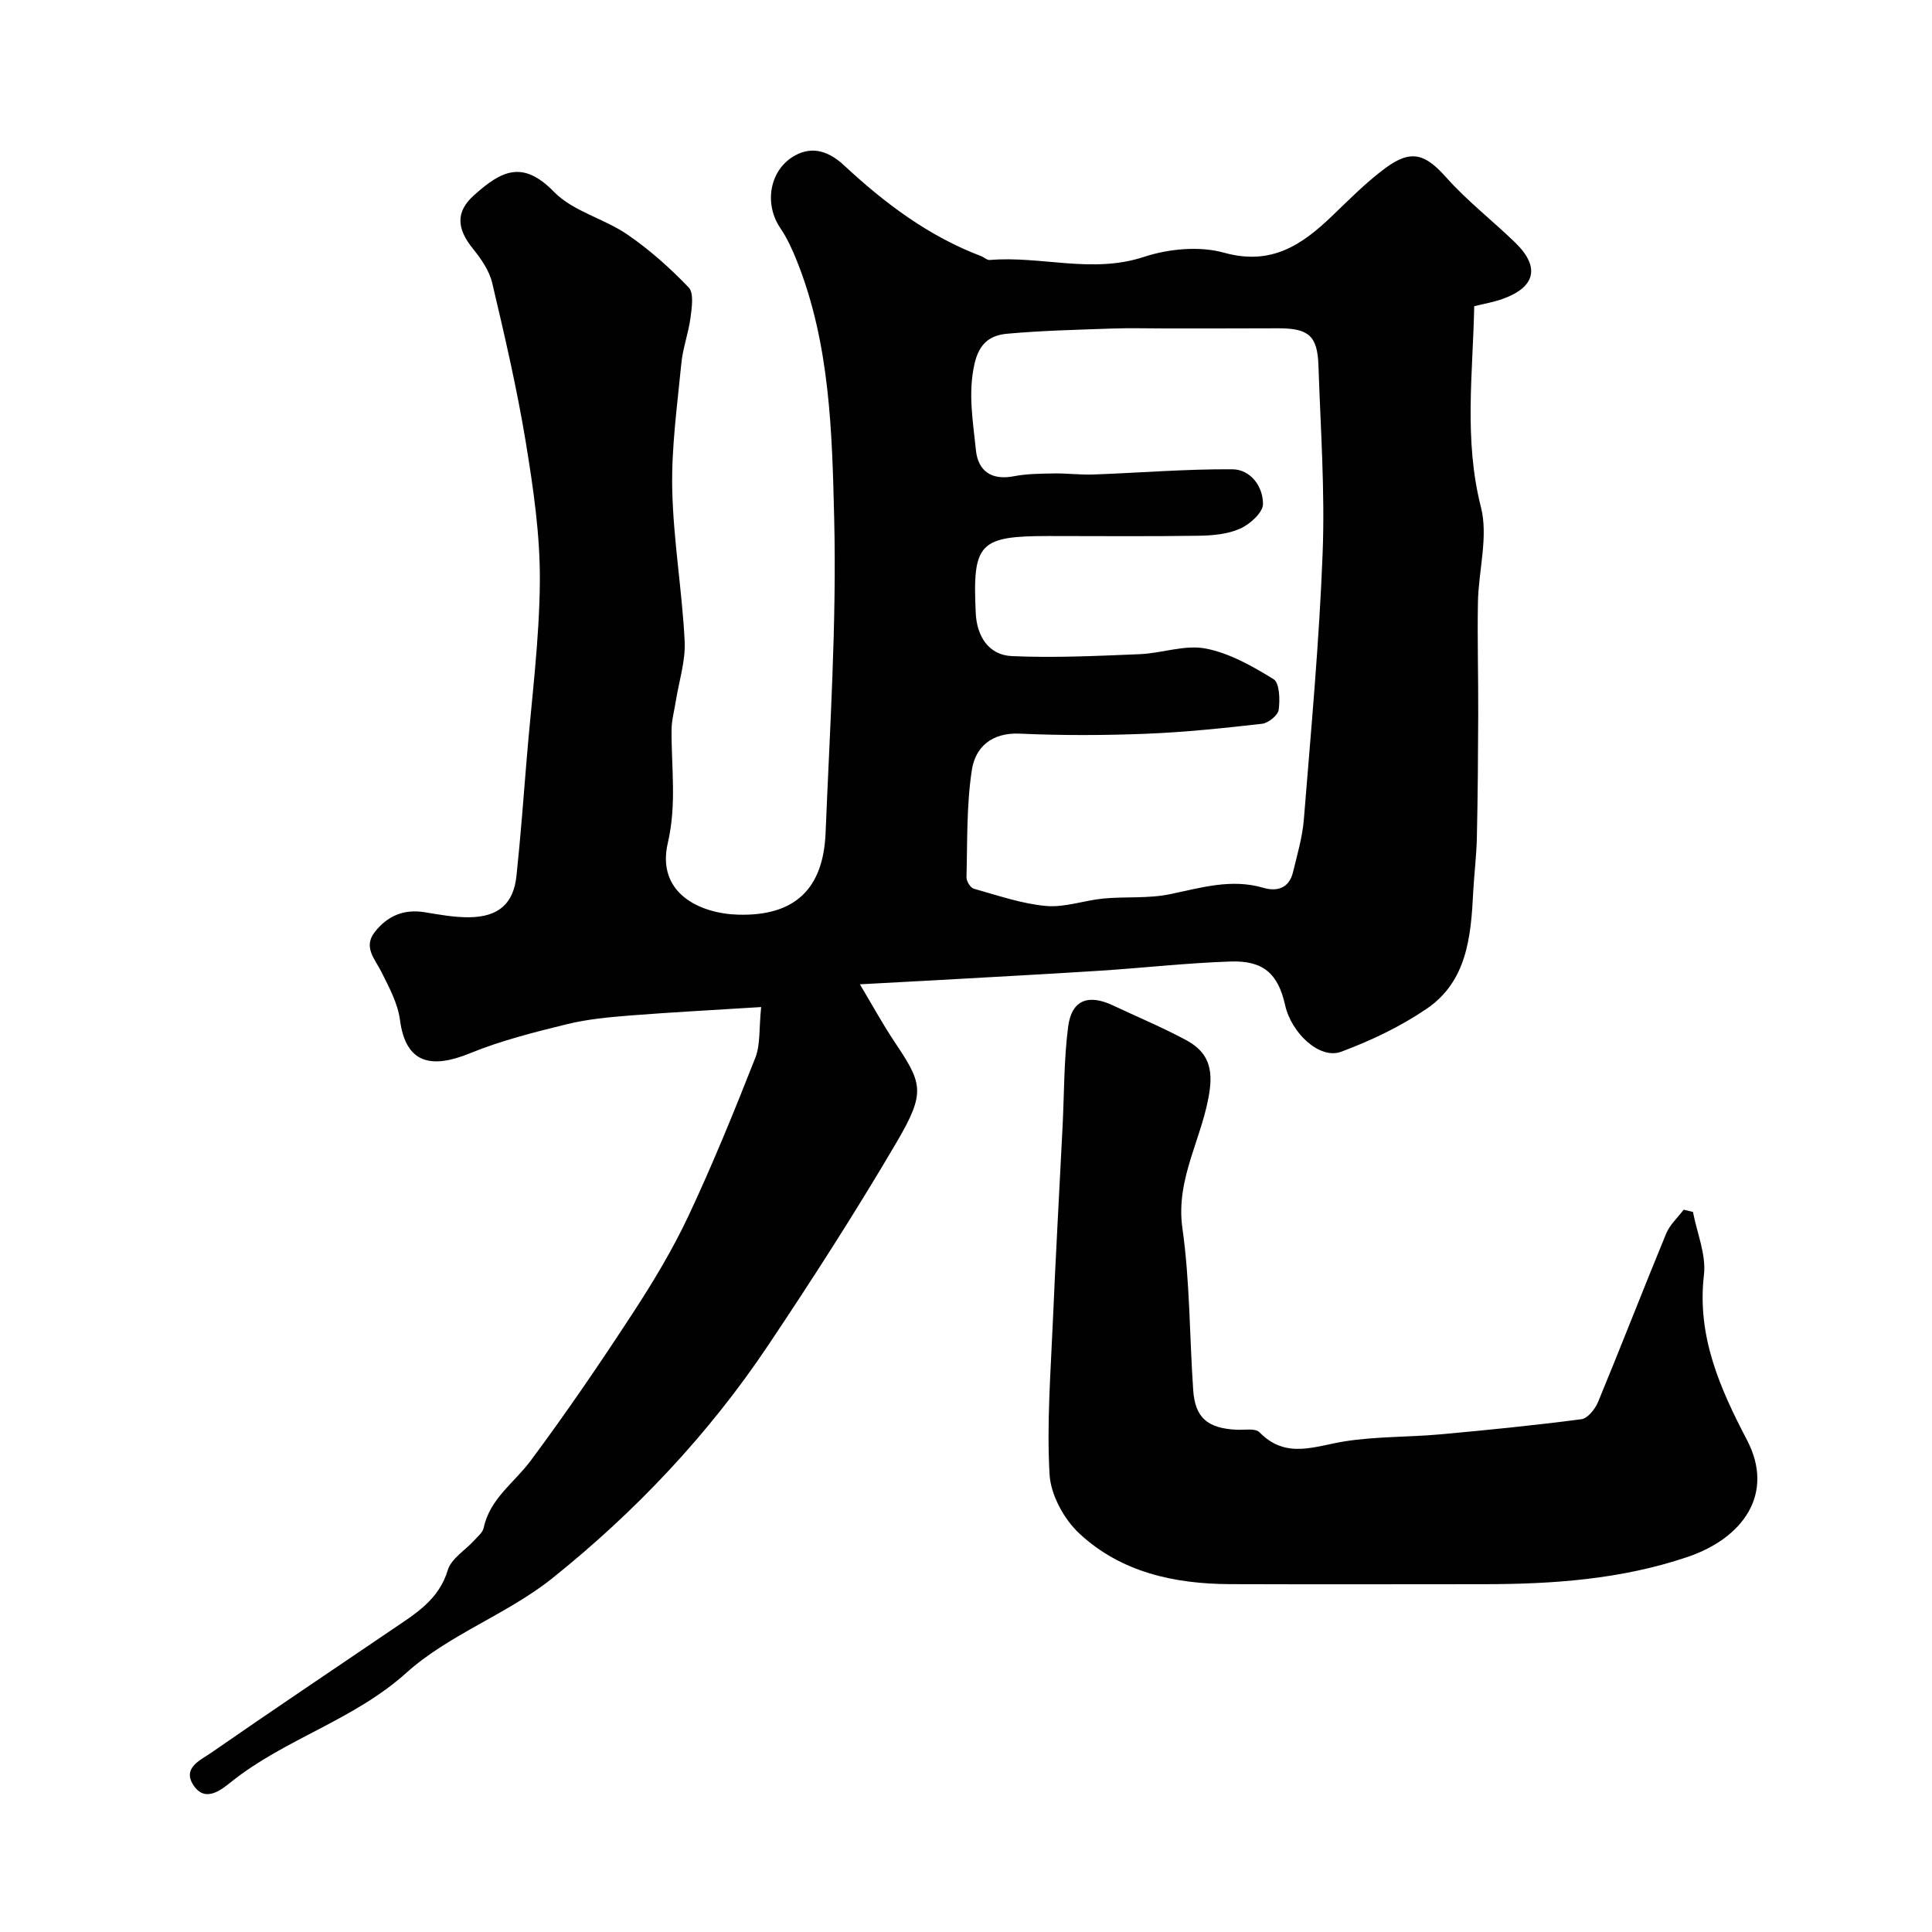 <svg enable-background="new 0 0 400 400" viewBox="0 0 400 400" xmlns="http://www.w3.org/2000/svg"><g fill="#010102"><path d="m157.59 208.5c-9.3.59-18.25 1.05-27.18 1.75-4.38.35-8.83.76-13.08 1.81-6.75 1.66-13.57 3.37-19.98 5.99-7.95 3.25-13.34 2.27-14.54-6.88-.45-3.43-2.25-6.76-3.84-9.94-1.36-2.71-3.83-5.14-1.36-8.29 2.58-3.29 5.98-4.77 10.26-4.08 3.07.5 6.18 1.08 9.26 1.05 6.09-.07 9.19-2.8 9.8-8.58.85-8.03 1.45-16.08 2.11-24.13 1-12.28 2.64-24.55 2.73-36.84.07-9.62-1.36-19.32-2.92-28.86-1.82-11.06-4.37-22.02-6.95-32.94-.6-2.53-2.29-4.97-3.98-7.06-3.33-4.12-3.65-7.59.17-11.03 5.73-5.17 10.14-7.4 16.63-.73 3.92 4.02 10.33 5.5 15.15 8.8 4.6 3.15 8.85 6.94 12.71 10.97 1.12 1.17.65 4.18.38 6.27-.41 3.19-1.6 6.29-1.9 9.49-.84 8.68-2.07 17.4-1.88 26.08.23 10.47 2.04 20.89 2.57 31.37.21 4.14-1.19 8.36-1.85 12.55-.31 1.93-.84 3.86-.86 5.79-.06 7.81 1.09 15.45-.77 23.43-2.43 10.43 6.62 14.65 14.52 14.88 11.84.35 17.68-5.4 18.14-16.95.88-21.67 2.3-43.39 1.78-65.04-.43-17.91-.87-36.13-7.68-53.25-.95-2.39-2.04-4.8-3.48-6.92-3.42-5.03-2.24-12.08 3.03-15.01 3.71-2.06 7.15-.77 10.11 1.98 8.44 7.85 17.53 14.72 28.45 18.85.61.23 1.2.84 1.76.8 10.6-.91 21.17 2.91 31.93-.64 5.13-1.69 11.49-2.29 16.6-.87 9.75 2.71 16.07-1.57 22.35-7.59 3.57-3.43 7.09-7 11.05-9.93 5.38-3.98 8.28-2.91 12.62 1.96 4.33 4.86 9.56 8.91 14.25 13.46 5.21 5.04 4.23 9.24-2.63 11.68-1.82.65-3.76.98-5.85 1.5-.26 13.81-2.17 27.61 1.39 41.59 1.56 6.12-.5 13.11-.62 19.72-.14 7.7.09 15.4.06 23.1-.03 8.52-.09 17.05-.28 25.57-.08 3.78-.56 7.55-.76 11.33-.46 9.18-1.28 18.47-9.64 24.15-5.43 3.69-11.55 6.61-17.72 8.9-4.41 1.63-10.27-3.82-11.58-9.66-1.45-6.47-4.46-9.26-11.3-9.03-9.05.3-18.06 1.33-27.1 1.91-11.53.74-23.07 1.34-34.6 2-4.55.26-9.1.49-15.04.81 2.77 4.63 4.77 8.31 7.08 11.77 5.83 8.72 6.66 10.46.57 20.85-8.41 14.34-17.42 28.35-26.67 42.17-12.3 18.37-27.43 34.38-44.61 48.14-9.34 7.49-21.45 11.68-30.27 19.62-10.9 9.81-25.01 13.62-36.19 22.52-2.02 1.61-5.48 4.58-7.96.64-2.21-3.51 1.57-5.11 3.7-6.58 12.46-8.65 25.07-17.09 37.61-25.61 4.72-3.21 9.57-6.07 11.42-12.25.71-2.36 3.59-4.07 5.44-6.11.74-.82 1.78-1.64 1.99-2.62 1.28-6.05 6.32-9.34 9.7-13.87 7.37-9.9 14.34-20.12 21.09-30.46 4.26-6.52 8.31-13.25 11.62-20.28 5.03-10.72 9.5-21.71 13.84-32.74 1.06-2.72.73-6 1.2-10.48zm83.66-140.5c-3.67 0-7.34-.11-11 .02-7.26.26-14.54.42-21.77 1.08-3.46.32-5.76 1.94-6.73 6.28-1.37 6.12-.29 11.86.29 17.74.45 4.57 3.41 6.35 7.88 5.48 2.73-.53 5.58-.53 8.37-.58 2.7-.04 5.42.32 8.12.22 9.58-.35 19.16-1.15 28.73-1.08 3.82.03 6.37 3.59 6.35 7.21-.01 1.75-2.7 4.17-4.71 5.07-2.59 1.16-5.71 1.44-8.62 1.48-10.33.16-20.66.06-31 .06-14.44 0-15.84 1.42-15.14 15.98.23 4.76 2.65 8.67 7.5 8.88 8.8.39 17.64-.04 26.46-.4 4.57-.19 9.32-2 13.63-1.17 4.94.95 9.7 3.65 14.07 6.35 1.25.77 1.34 4.23 1.06 6.34-.15 1.13-2.14 2.74-3.44 2.89-8 .91-16.03 1.75-24.08 2.07-8.69.34-17.41.37-26.1-.03-5.8-.26-9.19 2.8-9.91 7.54-1.12 7.3-.91 14.8-1.11 22.22-.02.8.82 2.15 1.52 2.35 4.94 1.38 9.89 3.11 14.95 3.57 3.88.35 7.9-1.16 11.89-1.54 4.59-.43 9.32.03 13.79-.9 6.43-1.33 12.66-3.27 19.31-1.32 2.89.85 5.35.05 6.14-3.23.88-3.62 1.95-7.25 2.25-10.94 1.48-18.39 3.19-36.77 3.89-55.2.49-12.9-.44-25.86-.87-38.79-.21-6.11-2.03-7.67-8.22-7.68-7.83.03-15.67.03-23.5.03z"/><path d="m350.51 250.92c.83 4.36 2.77 8.85 2.27 13.06-1.48 12.71 3.36 23.54 8.92 34.17 5.82 11.15-.87 20.33-12.31 24.2-13.75 4.65-27.88 5.63-42.19 5.64-17.49.01-34.98.05-52.47-.01-11.57-.04-22.62-2.44-31.26-10.48-3.18-2.96-5.92-7.98-6.17-12.22-.6-10.57.24-21.24.69-31.85.57-13.36 1.33-26.72 2-40.08.35-6.91.27-13.88 1.15-20.73.71-5.59 4.15-6.89 9.33-4.44 5.01 2.37 10.16 4.51 15.04 7.13 3.93 2.11 5.65 4.99 4.96 10.26-1.27 9.69-7.15 18.23-5.67 28.69 1.57 11.06 1.47 22.36 2.24 33.55.39 5.71 2.96 7.9 8.94 8.2 1.63.08 3.92-.36 4.79.53 5.5 5.66 11.49 2.84 17.66 1.87 6.49-1.02 13.16-.85 19.72-1.44 9.78-.89 19.55-1.86 29.28-3.14 1.3-.17 2.83-2.12 3.44-3.58 4.79-11.58 9.31-23.26 14.09-34.85.76-1.84 2.4-3.31 3.63-4.95.64.16 1.28.32 1.92.47z"/></g></svg>